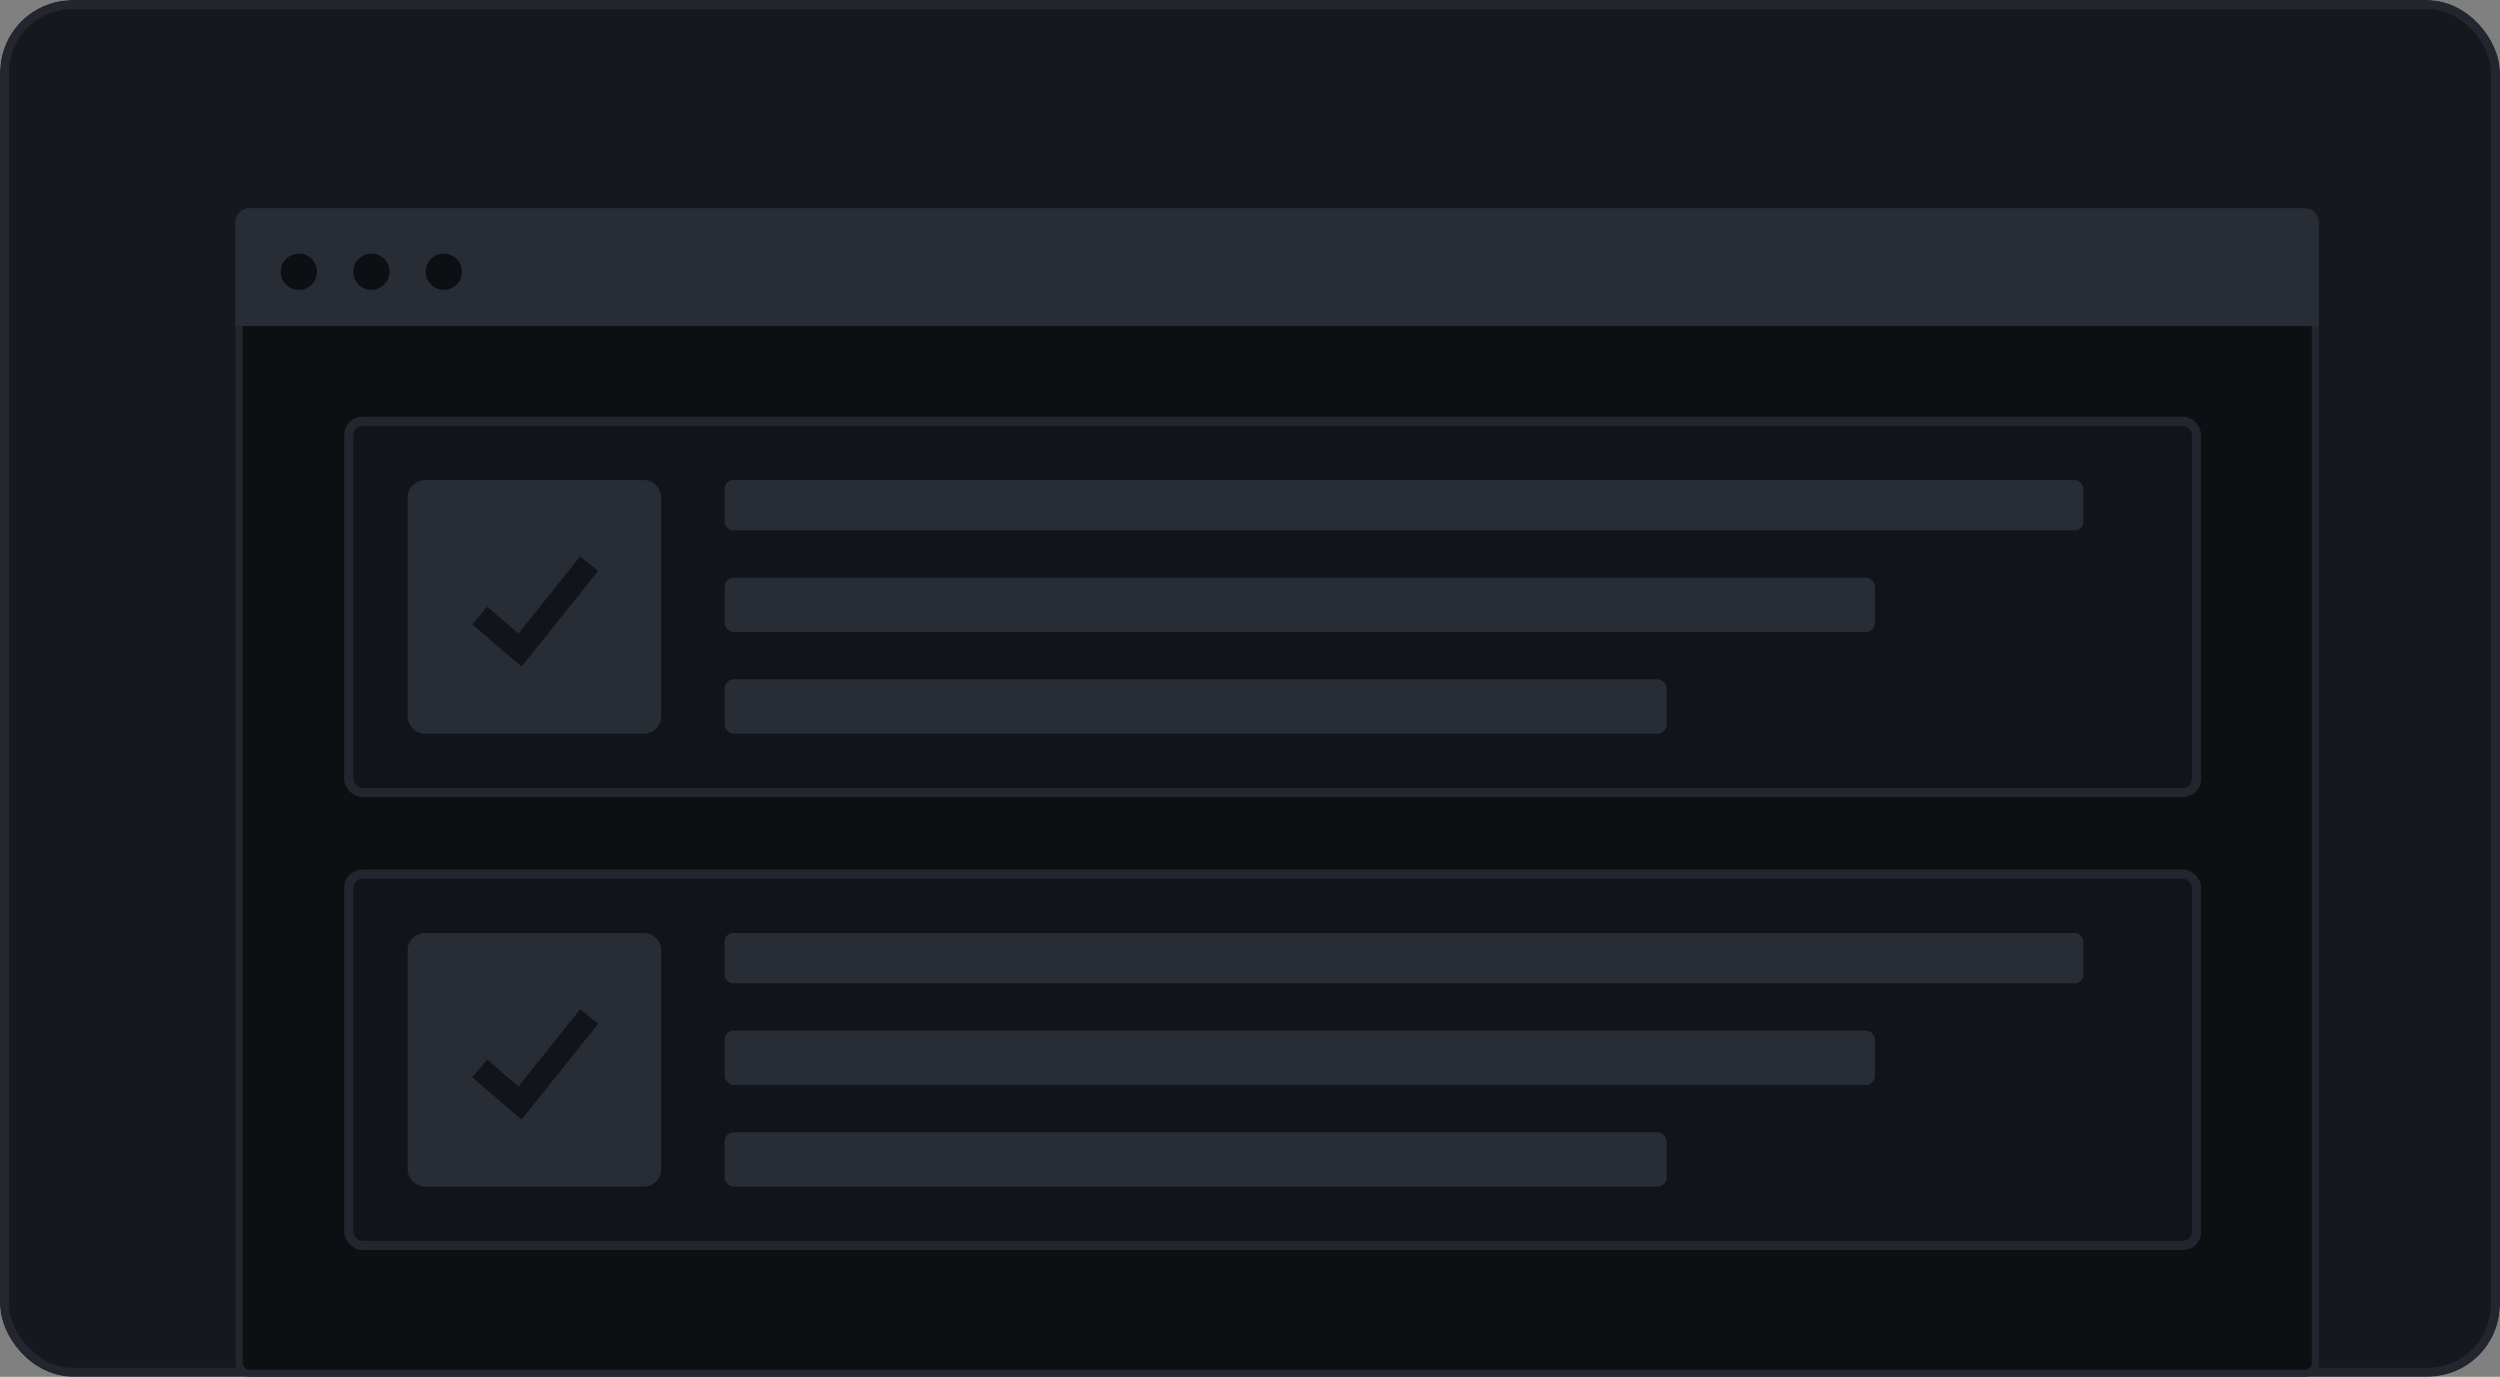 <svg width="276" height="152" viewBox="0 0 276 152" fill="none" xmlns="http://www.w3.org/2000/svg">
<rect x="0" y="0" width="276" height="152" fill="#808080" stroke="none"/>
<rect x="0.5" y="0.5" width="275" height="151" rx="7.5" fill="white" stroke="#E5E5E5"/>
<rect x="0.5" y="0.5" width="275" height="151" rx="7.5" fill="#15181D" stroke="#23262E"/>
<rect x="26.39" y="23.39" width="229.22" height="128.22" rx="1.146" fill="#0D0F12"/>
<rect x="26.39" y="23.39" width="229.22" height="128.22" rx="1.146" stroke="#23262E" stroke-width="0.78"/>
<rect x="38.508" y="46.508" width="203.984" height="40.984" rx="1.492" fill="#111418"/>
<path fill-rule="evenodd" clip-rule="evenodd" d="M73 54.931C73 53.865 72.135 53 71.069 53H46.931C45.865 53 45 53.865 45 54.931V79.069C45 80.135 45.865 81 46.931 81H71.069C72.135 81 73 80.135 73 79.069V54.931ZM58.403 72.568L66.039 63.022L64.052 61.432L57.238 69.95L53.783 66.988L52.126 68.921L56.581 72.739L57.58 73.596L58.403 72.568Z" fill="#272C35"/>
<rect x="80" y="53" width="150" height="5.556" rx="0.926" fill="#272C35"/>
<rect x="80" y="63.778" width="127" height="6" rx="1" fill="#272C35"/>
<rect x="80" y="75" width="104" height="6" rx="1" fill="#272C35"/>
<rect x="38.508" y="46.508" width="203.984" height="40.984" rx="1.492" stroke="#23262E" stroke-width="1.016"/>
<rect x="38.508" y="96.508" width="203.984" height="40.984" rx="1.492" fill="#111418"/>
<path fill-rule="evenodd" clip-rule="evenodd" d="M73 104.931C73 103.865 72.135 103 71.069 103H46.931C45.865 103 45 103.865 45 104.931V129.069C45 130.135 45.865 131 46.931 131H71.069C72.135 131 73 130.135 73 129.069V104.931ZM58.403 122.568L66.039 113.022L64.052 111.432L57.238 119.95L53.783 116.988L52.126 118.921L56.581 122.739L57.58 123.596L58.403 122.568Z" fill="#272C35"/>
<rect x="80" y="103" width="150" height="5.556" rx="0.926" fill="#272C35"/>
<rect x="80" y="113.778" width="127" height="6" rx="1" fill="#272C35"/>
<rect x="80" y="125" width="104" height="6" rx="1" fill="#272C35"/>
<rect x="38.508" y="96.508" width="203.984" height="40.984" rx="1.492" stroke="#23262E" stroke-width="1.016"/>
<path d="M26 24.536C26 23.688 26.688 23 27.536 23H254.464C255.312 23 256 23.688 256 24.536V36H26V24.536Z" fill="#272C35"/>
<circle cx="33" cy="30" r="2" fill="#0D0F12"/>
<circle cx="41" cy="30" r="2" fill="#0D0F12"/>
<circle cx="49" cy="30" r="2" fill="#0D0F12"/>
</svg>

